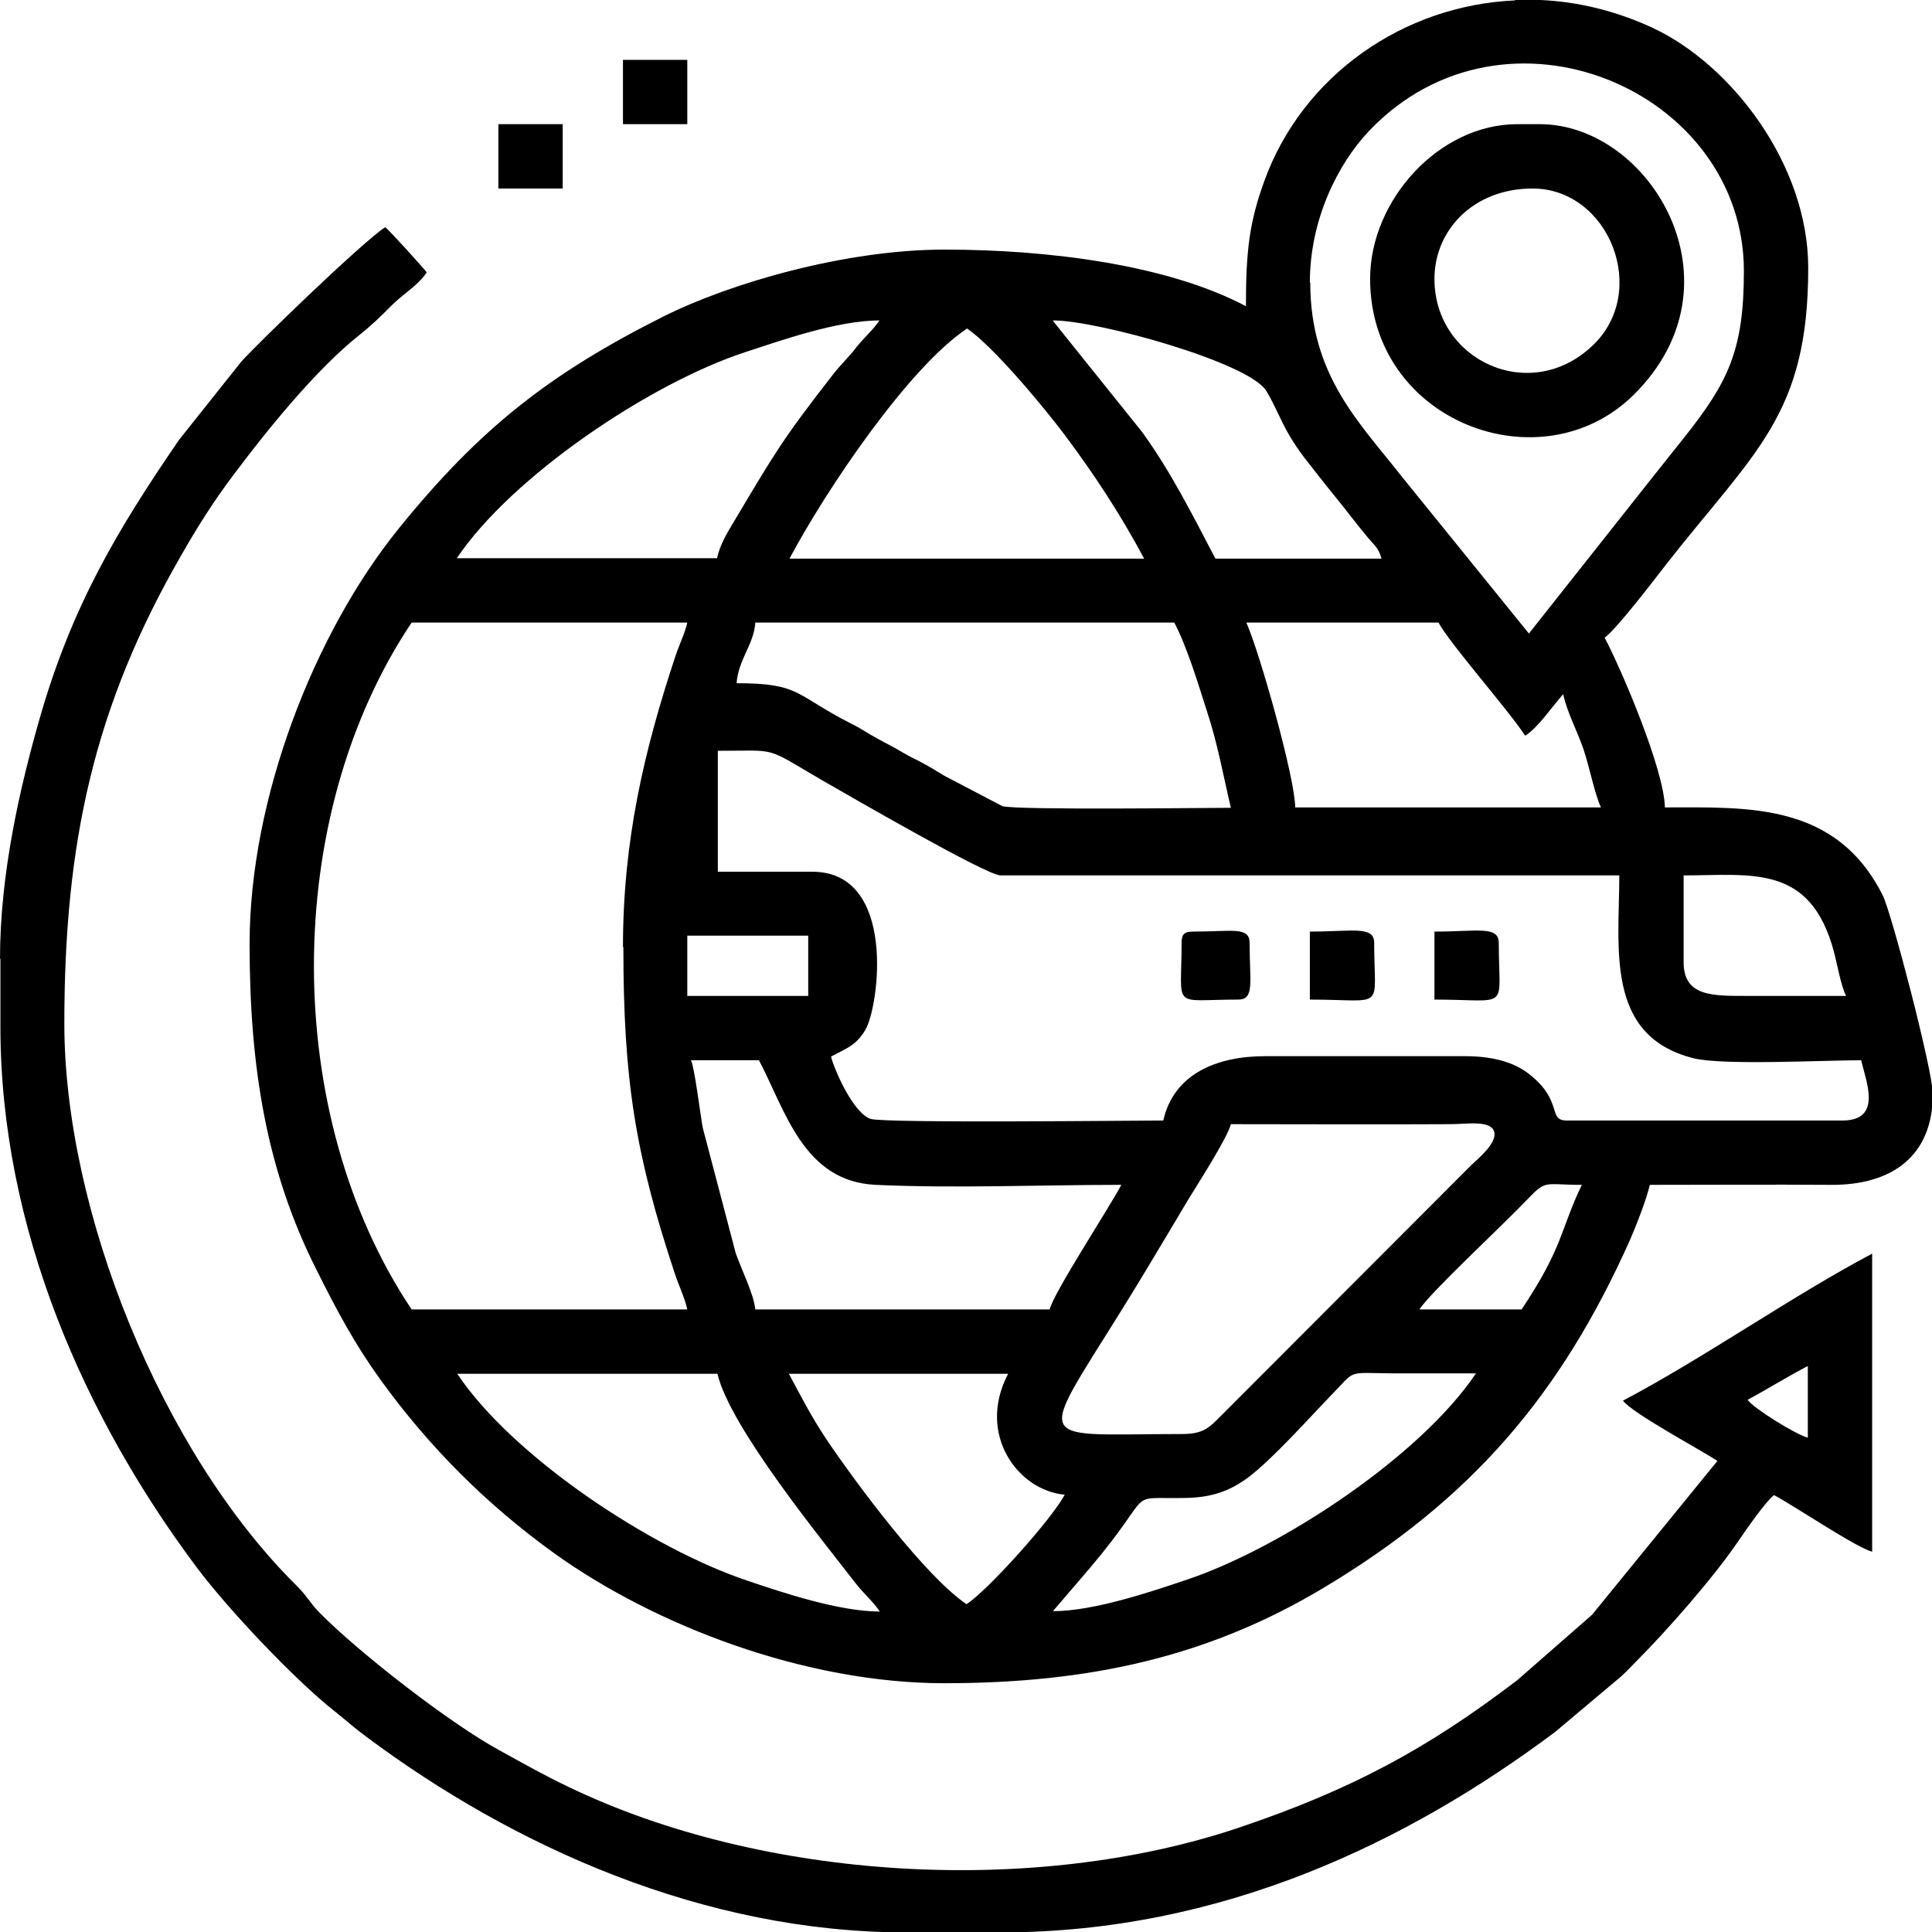 <?xml version="1.0" encoding="UTF-8"?>
<!DOCTYPE svg PUBLIC "-//W3C//DTD SVG 1.1//EN" "http://www.w3.org/Graphics/SVG/1.1/DTD/svg11.dtd">
<!-- Creator: CorelDRAW X6 -->
<svg xmlns="http://www.w3.org/2000/svg" xml:space="preserve" width="35.278mm" height="35.278mm" version="1.1" style="shape-rendering:geometricPrecision; text-rendering:geometricPrecision; image-rendering:optimizeQuality; fill-rule:evenodd; clip-rule:evenodd"
viewBox="0 0 4745 4745"
 xmlns:xlink="http://www.w3.org/1999/xlink">
 <defs>
  <style type="text/css">
   <![CDATA[
    .fil0 {fill:black}
   ]]>
  </style>
 </defs>
 <g id="Layer_x0020_1">
  <path class="fil0" d="M2586 3957l90 -105c168,-198 81,-170 235,-173 68,-1 112,-19 154,-50 60,-45 149,-145 205,-203 62,-63 34,-54 151,-53 68,0 136,0 204,0 -137,204 -477,428 -708,506 -83,28 -229,78 -330,78zm-1362 -3494l158 0 0 -158 -158 0 0 158zm306 -158l158 0 0 -158 -158 0 0 158zm1687 2150c189,0 158,30 158,-139 0,-43 -52,-28 -158,-28l0 167zm306 0c189,0 158,30 158,-139 0,-43 -52,-28 -158,-28l0 167zm-621 -139c0,166 -27,139 139,139 41,0 28,-43 28,-139 0,-41 -43,-28 -139,-28 -21,0 -28,6 -28,28zm621 -1631c0,-120 96,-222 241,-222 188,0 289,254 146,387 -153,144 -387,35 -387,-165zm-158 0c0,351 420,509 647,285 278,-274 40,-665 -230,-665l-56 0c-191,0 -361,186 -361,380zm927 2753c52,-28 96,-56 148,-83l0 176c-30,-8 -133,-72 -148,-93zm-4291 -1084l0 167c0,498 209,963 481,1327 76,102 240,276 340,355 29,23 47,40 77,62 363,271 830,481 1327,481l232 0c543,0 1000,-222 1361,-492l151 -127c19,-15 30,-28 47,-45 76,-76 194,-210 255,-301 18,-26 65,-94 85,-109 54,29 202,129 241,139l0 -732c-195,103 -416,258 -612,361 23,31 186,118 232,148l-308 378 -183 160c-221,169 -409,270 -685,363 -503,169 -1167,130 -1645,-100 -63,-30 -110,-57 -170,-90 -120,-65 -343,-238 -441,-337 -25,-25 -32,-43 -60,-70 -329,-327 -568,-917 -568,-1378 0,-444 73,-779 287,-1150 40,-70 79,-132 128,-197 83,-111 203,-259 307,-342 36,-29 50,-43 82,-75 30,-30 63,-47 86,-81 -8,-11 -93,-105 -102,-111 -59,39 -319,291 -354,331l-152 191c-151,220 -264,409 -343,686 -48,168 -97,380 -97,589zm3720 -2354l62 0c91,4 184,26 275,68 194,90 383,336 383,590 0,361 -130,449 -348,727 -28,36 -124,162 -152,181 43,82 146,324 148,417 203,0 420,-13 535,216 22,44 123,431 123,488 0,152 -100,224 -250,223 -148,-1 -297,0 -445,0 -9,38 -33,99 -49,136 -170,380 -389,636 -751,853 -285,171 -578,235 -933,235 -341,0 -710,-141 -959,-320 -166,-120 -306,-260 -426,-426 -64,-89 -106,-168 -157,-270 -122,-242 -164,-495 -164,-800 0,-357 159,-765 368,-1022 197,-243 368,-378 649,-519 164,-82 447,-164 689,-164 256,0 548,37 741,139 0,-139 9,-207 45,-307 94,-260 342,-432 616,-444zm-1783 3374l538 0c-78,148 24,287 139,297 -32,60 -186,232 -241,269 -100,-67 -268,-292 -345,-406 -37,-56 -60,-101 -91,-159zm-816 0l640 0c31,131 254,404 339,514 23,29 42,44 60,70 -101,0 -243,-48 -323,-75 -238,-79 -579,-305 -715,-509zm2614 -158l-250 0c30,-45 201,-203 262,-267 51,-53 41,-39 137,-39 -53,110 -45,152 -148,306zm-834 306c-398,0 -355,43 -87,-403 37,-62 68,-113 104,-174 22,-36 96,-151 104,-184 179,0 359,1 538,0 43,0 102,-11 109,20 6,27 -39,64 -56,80l-616 617c-28,28 -42,44 -95,44zm-1205 -918l167 0c65,123 109,298 287,306 191,9 408,0 603,0 -30,57 -167,266 -176,306l-723 0c-3,-36 -34,-98 -48,-138l-81 -308c-6,-32 -20,-148 -29,-166zm-9 -306l297 0 0 148 -297 0 0 -148zm2447 65l0 -213c167,0 311,-29 369,187 9,34 17,83 30,109 -80,0 -161,0 -241,0 -87,0 -158,2 -158,-83zm-2373 -519c154,0 112,-12 260,74 56,32 401,232 435,232l1520 0c0,178 -36,394 182,449 70,18 320,5 412,5 12,52 53,148 -46,148l-677 0c-48,0 -8,-47 -91,-113 -39,-31 -92,-45 -159,-45l-491 0c-118,0 -224,43 -250,158 -63,0 -687,7 -719,-4 -43,-15 -89,-121 -97,-153 39,-21 60,-26 84,-65 34,-56 79,-389 -130,-389l-232 0 0 -297zm93 -315l1029 0c31,59 57,145 80,217 27,82 39,153 59,238 -62,0 -523,6 -561,-4l-128 -67c-28,-14 -33,-20 -59,-34 -23,-13 -38,-19 -60,-32 -23,-14 -35,-19 -60,-33 -28,-15 -35,-22 -65,-37 -138,-70 -123,-99 -281,-99 5,-60 42,-94 46,-148zm1205 0l473 0c27,51 167,209 213,278 33,-22 60,-64 93,-102 12,50 33,86 50,135 14,41 28,112 43,143l-751 0c0,-70 -86,-377 -120,-454zm-1529 797c0,325 29,508 126,801 11,33 25,61 31,89l-677 0c-320,-478 -320,-1209 0,-1687l677 0c-6,27 -19,52 -29,82 -78,235 -129,455 -129,715zm843 -1520c65,44 189,193 240,261 72,96 138,196 196,305l-871 0c91,-171 293,-470 436,-565zm213 -19c108,0 480,103 523,173 22,36 34,71 57,110 27,45 44,63 74,102 28,36 52,64 78,98 13,17 24,30 37,46 18,23 29,27 37,56l-408 0c-55,-105 -109,-213 -180,-311l-219 -273zm-825 584l-640 0c134,-200 473,-429 708,-506 86,-28 226,-78 330,-78 -17,25 -36,40 -56,65 -19,25 -36,40 -56,65 -127,163 -144,194 -246,365 -17,28 -34,57 -41,89zm825 -584l0 0zm630 -93c0,-155 69,-292 146,-373 334,-350 920,-100 920,345 0,195 -39,273 -147,409 -27,34 -50,63 -78,98l-303 383 -311 -384c-103,-132 -226,-248 -226,-478z"/>
 </g>
</svg>
